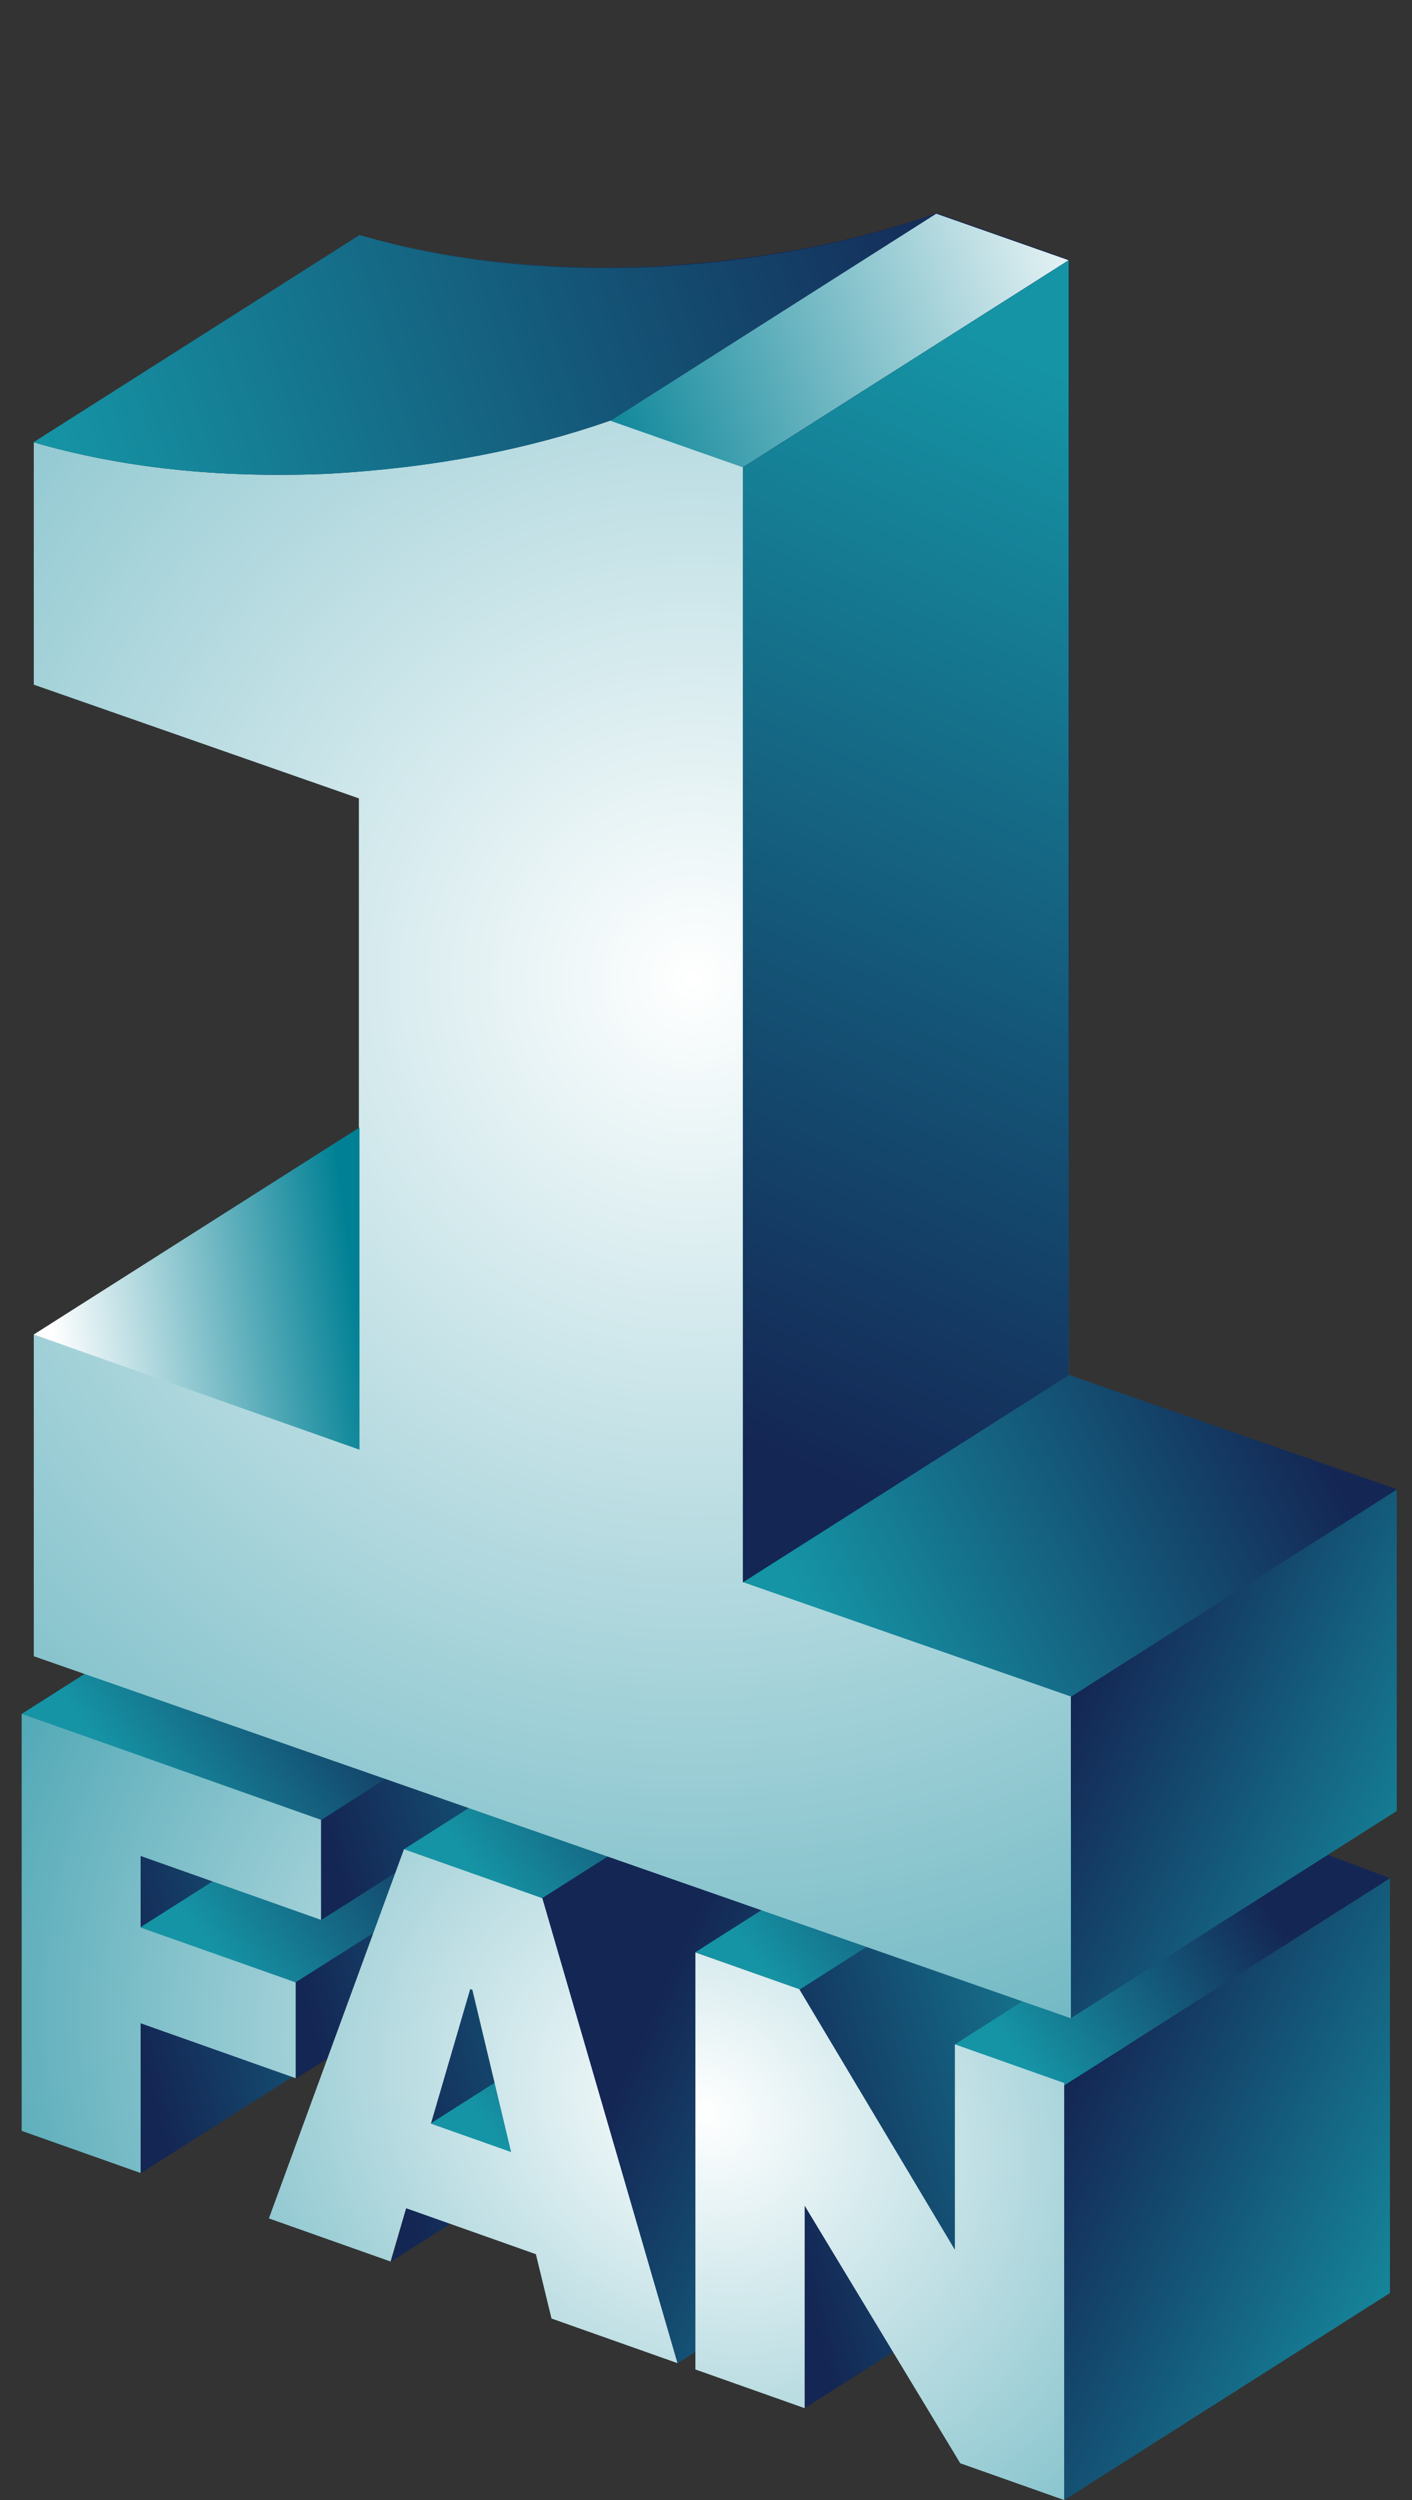 <svg width="61" height="108" viewBox="0 0 61 108" fill="none" xmlns="http://www.w3.org/2000/svg">
<rect x="0" y="0" width="61" height="108" fill="#333333" stroke="none"/>
<path d="M5.871 75.8L19.945 66.855L20.146 84.939L6.071 93.885L5.871 75.8Z" fill="url(#paint0_linear_311_13884)"/>
<path d="M12.775 85.635L26.85 76.689L26.85 80.851L12.775 89.797L12.775 85.635Z" fill="url(#paint1_linear_311_13884)"/>
<path d="M12.729 85.651L26.803 76.706L20.127 74.316L6.053 83.262L12.729 85.651Z" fill="url(#paint2_linear_311_13884)"/>
<path d="M20.705 83.911L34.779 74.965L30.975 88.746L16.9 97.692L20.705 83.911Z" fill="url(#paint3_linear_311_13884)"/>
<path d="M13.875 78.622L27.949 69.676L27.949 73.994L13.875 82.94L13.875 78.622Z" fill="url(#paint4_linear_311_13884)"/>
<path d="M23.099 93.346L37.173 84.4L32.666 82.79L18.592 91.736L23.099 93.346Z" fill="url(#paint5_linear_311_13884)"/>
<path d="M23.384 82.024L37.458 73.079L31.528 70.938L17.453 79.883L23.384 82.024Z" fill="url(#paint6_linear_311_13884)"/>
<path d="M13.813 78.646L27.887 69.7L15.01 65.092L0.936 74.038L13.813 78.646Z" fill="url(#paint7_linear_311_13884)"/>
<path d="M23.418 82L37.492 73.054L43.329 93.152L29.254 102.098L23.418 82Z" fill="url(#paint8_linear_311_13884)"/>
<path d="M34.551 85.952L48.625 77.006L48.825 95.09L34.751 104.036L34.551 85.952Z" fill="url(#paint9_linear_311_13884)"/>
<path d="M45.973 90.081L60.047 81.135V99.054L45.973 108V90.081Z" fill="url(#paint10_linear_311_13884)"/>
<path d="M45.974 90.081L60.049 81.135L55.331 79.361L41.256 88.307L45.974 90.081Z" fill="url(#paint11_linear_311_13884)"/>
<path d="M34.544 85.942L48.618 76.996L44.111 75.387L30.037 84.333L34.544 85.942Z" fill="url(#paint12_linear_311_13884)"/>
<path d="M0.936 74.033L13.866 78.612V82.933L6.075 80.174V83.264L12.773 85.636V89.773L6.075 87.401V93.869L0.936 92.049V74.033Z" fill="url(#paint13_radial_311_13884)"/>
<path d="M23.825 100.155L23.151 97.376L17.546 95.391L16.872 97.692L11.616 95.831L17.453 79.882L23.43 81.999L29.267 102.082L23.825 100.155ZM18.616 91.737L22.081 92.964L20.407 85.956L20.314 85.923L18.616 91.737Z" fill="url(#paint14_radial_311_13884)"/>
<path d="M41.484 106.408L34.763 95.282V104.028L30.042 102.356V84.34L34.531 85.93L41.252 97.187V88.31L45.973 89.982V107.997L41.484 106.408Z" fill="url(#paint15_radial_311_13884)"/>
<path d="M60.342 64.331L60.342 78.231L15.54 62.592L15.54 48.692L29.584 53.604L29.584 25.534L15.54 20.622L15.54 10.152C19.337 11.258 23.574 11.711 28.251 11.513C32.928 11.255 36.999 10.427 40.475 9.206L46.184 11.219L46.182 59.393L60.342 64.331Z" fill="url(#paint16_linear_311_13884)"/>
<path d="M46.262 73.285L46.262 87.185L1.46 71.546L1.46 57.647L15.504 62.558L15.504 34.488L1.46 29.576L1.46 19.106C5.257 20.212 9.494 20.665 14.171 20.467C18.848 20.209 22.919 19.381 26.395 18.16L32.104 20.173L32.102 68.347L46.262 73.285Z" fill="url(#paint17_radial_311_13884)"/>
<path d="M17.094 10.595C20.476 11.395 24.186 11.71 28.224 11.539C32.901 11.281 36.972 10.453 40.448 9.231L26.378 18.16C22.902 19.382 18.831 20.209 14.155 20.468C9.477 20.666 5.24 20.212 1.443 19.107L15.518 10.161L17.094 10.595Z" fill="url(#paint18_linear_311_13884)"/>
<path d="M46.268 73.293L60.342 64.347V78.232L46.268 87.178V73.293Z" fill="url(#paint19_linear_311_13884)"/>
<path d="M32.093 20.187L46.167 11.241L40.447 9.231L26.372 18.177L32.093 20.187Z" fill="url(#paint20_linear_311_13884)"/>
<path d="M15.53 62.624V48.704L1.455 57.65L15.53 62.624Z" fill="url(#paint21_linear_311_13884)"/>
<path d="M32.094 20.19L46.168 11.244V59.408L32.094 68.354V20.19Z" fill="url(#paint22_linear_311_13884)"/>
<defs>
<linearGradient id="paint0_linear_311_13884" x1="23.334" y1="84.02" x2="6.072" y2="88.327" gradientUnits="userSpaceOnUse">
<stop stop-color="#1594A5"/>
<stop offset="1" stop-color="#142654"/>
</linearGradient>
<linearGradient id="paint1_linear_311_13884" x1="29.99" y1="80.131" x2="12.728" y2="84.438" gradientUnits="userSpaceOnUse">
<stop stop-color="#1594A5"/>
<stop offset="1" stop-color="#142654"/>
</linearGradient>
<linearGradient id="paint2_linear_311_13884" x1="8.865" y1="83.826" x2="18.865" y2="76.428" gradientUnits="userSpaceOnUse">
<stop stop-color="#1594A5"/>
<stop offset="1" stop-color="#142654"/>
</linearGradient>
<linearGradient id="paint3_linear_311_13884" x1="34.163" y1="87.828" x2="16.9" y2="92.135" gradientUnits="userSpaceOnUse">
<stop stop-color="#1594A5"/>
<stop offset="1" stop-color="#142654"/>
</linearGradient>
<linearGradient id="paint4_linear_311_13884" x1="31.09" y1="73.264" x2="13.828" y2="77.571" gradientUnits="userSpaceOnUse">
<stop stop-color="#1594A5"/>
<stop offset="1" stop-color="#142654"/>
</linearGradient>
<linearGradient id="paint5_linear_311_13884" x1="21.404" y1="92.3" x2="31.404" y2="84.902" gradientUnits="userSpaceOnUse">
<stop stop-color="#1594A5"/>
<stop offset="1" stop-color="#142654"/>
</linearGradient>
<linearGradient id="paint6_linear_311_13884" x1="20.265" y1="80.447" x2="30.265" y2="73.05" gradientUnits="userSpaceOnUse">
<stop stop-color="#1594A5"/>
<stop offset="1" stop-color="#142654"/>
</linearGradient>
<linearGradient id="paint7_linear_311_13884" x1="3.747" y1="74.602" x2="13.748" y2="67.204" gradientUnits="userSpaceOnUse">
<stop stop-color="#1594A5"/>
<stop offset="1" stop-color="#142654"/>
</linearGradient>
<linearGradient id="paint8_linear_311_13884" x1="46.515" y1="92.234" x2="29.253" y2="84.507" gradientUnits="userSpaceOnUse">
<stop stop-color="#1594A5"/>
<stop offset="1" stop-color="#142654"/>
</linearGradient>
<linearGradient id="paint9_linear_311_13884" x1="52.014" y1="94.171" x2="34.751" y2="98.478" gradientUnits="userSpaceOnUse">
<stop stop-color="#1594A5"/>
<stop offset="1" stop-color="#142654"/>
</linearGradient>
<linearGradient id="paint10_linear_311_13884" x1="63.235" y1="98.136" x2="45.973" y2="90.409" gradientUnits="userSpaceOnUse">
<stop stop-color="#1594A5"/>
<stop offset="1" stop-color="#142654"/>
</linearGradient>
<linearGradient id="paint11_linear_311_13884" x1="44.068" y1="88.871" x2="54.068" y2="81.474" gradientUnits="userSpaceOnUse">
<stop stop-color="#1594A5"/>
<stop offset="1" stop-color="#142654"/>
</linearGradient>
<linearGradient id="paint12_linear_311_13884" x1="32.849" y1="84.897" x2="42.849" y2="77.499" gradientUnits="userSpaceOnUse">
<stop stop-color="#1594A5"/>
<stop offset="1" stop-color="#142654"/>
</linearGradient>
<radialGradient id="paint13_radial_311_13884" cx="0" cy="0" r="1" gradientUnits="userSpaceOnUse" gradientTransform="translate(30.409 91.111) rotate(38.981) scale(50.671 43.203)">
<stop stop-color="white"/>
<stop offset="1" stop-color="#008094"/>
</radialGradient>
<radialGradient id="paint14_radial_311_13884" cx="0" cy="0" r="1" gradientUnits="userSpaceOnUse" gradientTransform="translate(30.409 91.111) rotate(38.981) scale(50.671 43.203)">
<stop stop-color="white"/>
<stop offset="1" stop-color="#008094"/>
</radialGradient>
<radialGradient id="paint15_radial_311_13884" cx="0" cy="0" r="1" gradientUnits="userSpaceOnUse" gradientTransform="translate(30.409 91.111) rotate(38.981) scale(50.671 43.203)">
<stop stop-color="white"/>
<stop offset="1" stop-color="#008094"/>
</radialGradient>
<linearGradient id="paint16_linear_311_13884" x1="34.812" y1="69.233" x2="55.048" y2="58.684" gradientUnits="userSpaceOnUse">
<stop stop-color="#1594A5"/>
<stop offset="1" stop-color="#142654"/>
</linearGradient>
<radialGradient id="paint17_radial_311_13884" cx="0" cy="0" r="1" gradientUnits="userSpaceOnUse" gradientTransform="translate(30.278 42.464) rotate(62.065) scale(86.288 87.628)">
<stop stop-color="white"/>
<stop offset="1" stop-color="#008094"/>
</radialGradient>
<linearGradient id="paint18_linear_311_13884" x1="2.735" y1="21.379" x2="42.34" y2="7.986" gradientUnits="userSpaceOnUse">
<stop stop-color="#1594A5"/>
<stop offset="1" stop-color="#142654"/>
</linearGradient>
<linearGradient id="paint19_linear_311_13884" x1="63.53" y1="81.348" x2="46.268" y2="73.621" gradientUnits="userSpaceOnUse">
<stop stop-color="#1594A5"/>
<stop offset="1" stop-color="#142654"/>
</linearGradient>
<linearGradient id="paint20_linear_311_13884" x1="47.722" y1="7.853" x2="23.969" y2="16.275" gradientUnits="userSpaceOnUse">
<stop stop-color="white"/>
<stop offset="1" stop-color="#008094"/>
</linearGradient>
<linearGradient id="paint21_linear_311_13884" x1="2.393" y1="58.51" x2="15.53" y2="56.654" gradientUnits="userSpaceOnUse">
<stop stop-color="white"/>
<stop offset="1" stop-color="#008094"/>
</linearGradient>
<linearGradient id="paint22_linear_311_13884" x1="52.277" y1="19.075" x2="32.835" y2="62.567" gradientUnits="userSpaceOnUse">
<stop stop-color="#1594A5"/>
<stop offset="1" stop-color="#142654"/>
</linearGradient>
</defs>
</svg>
